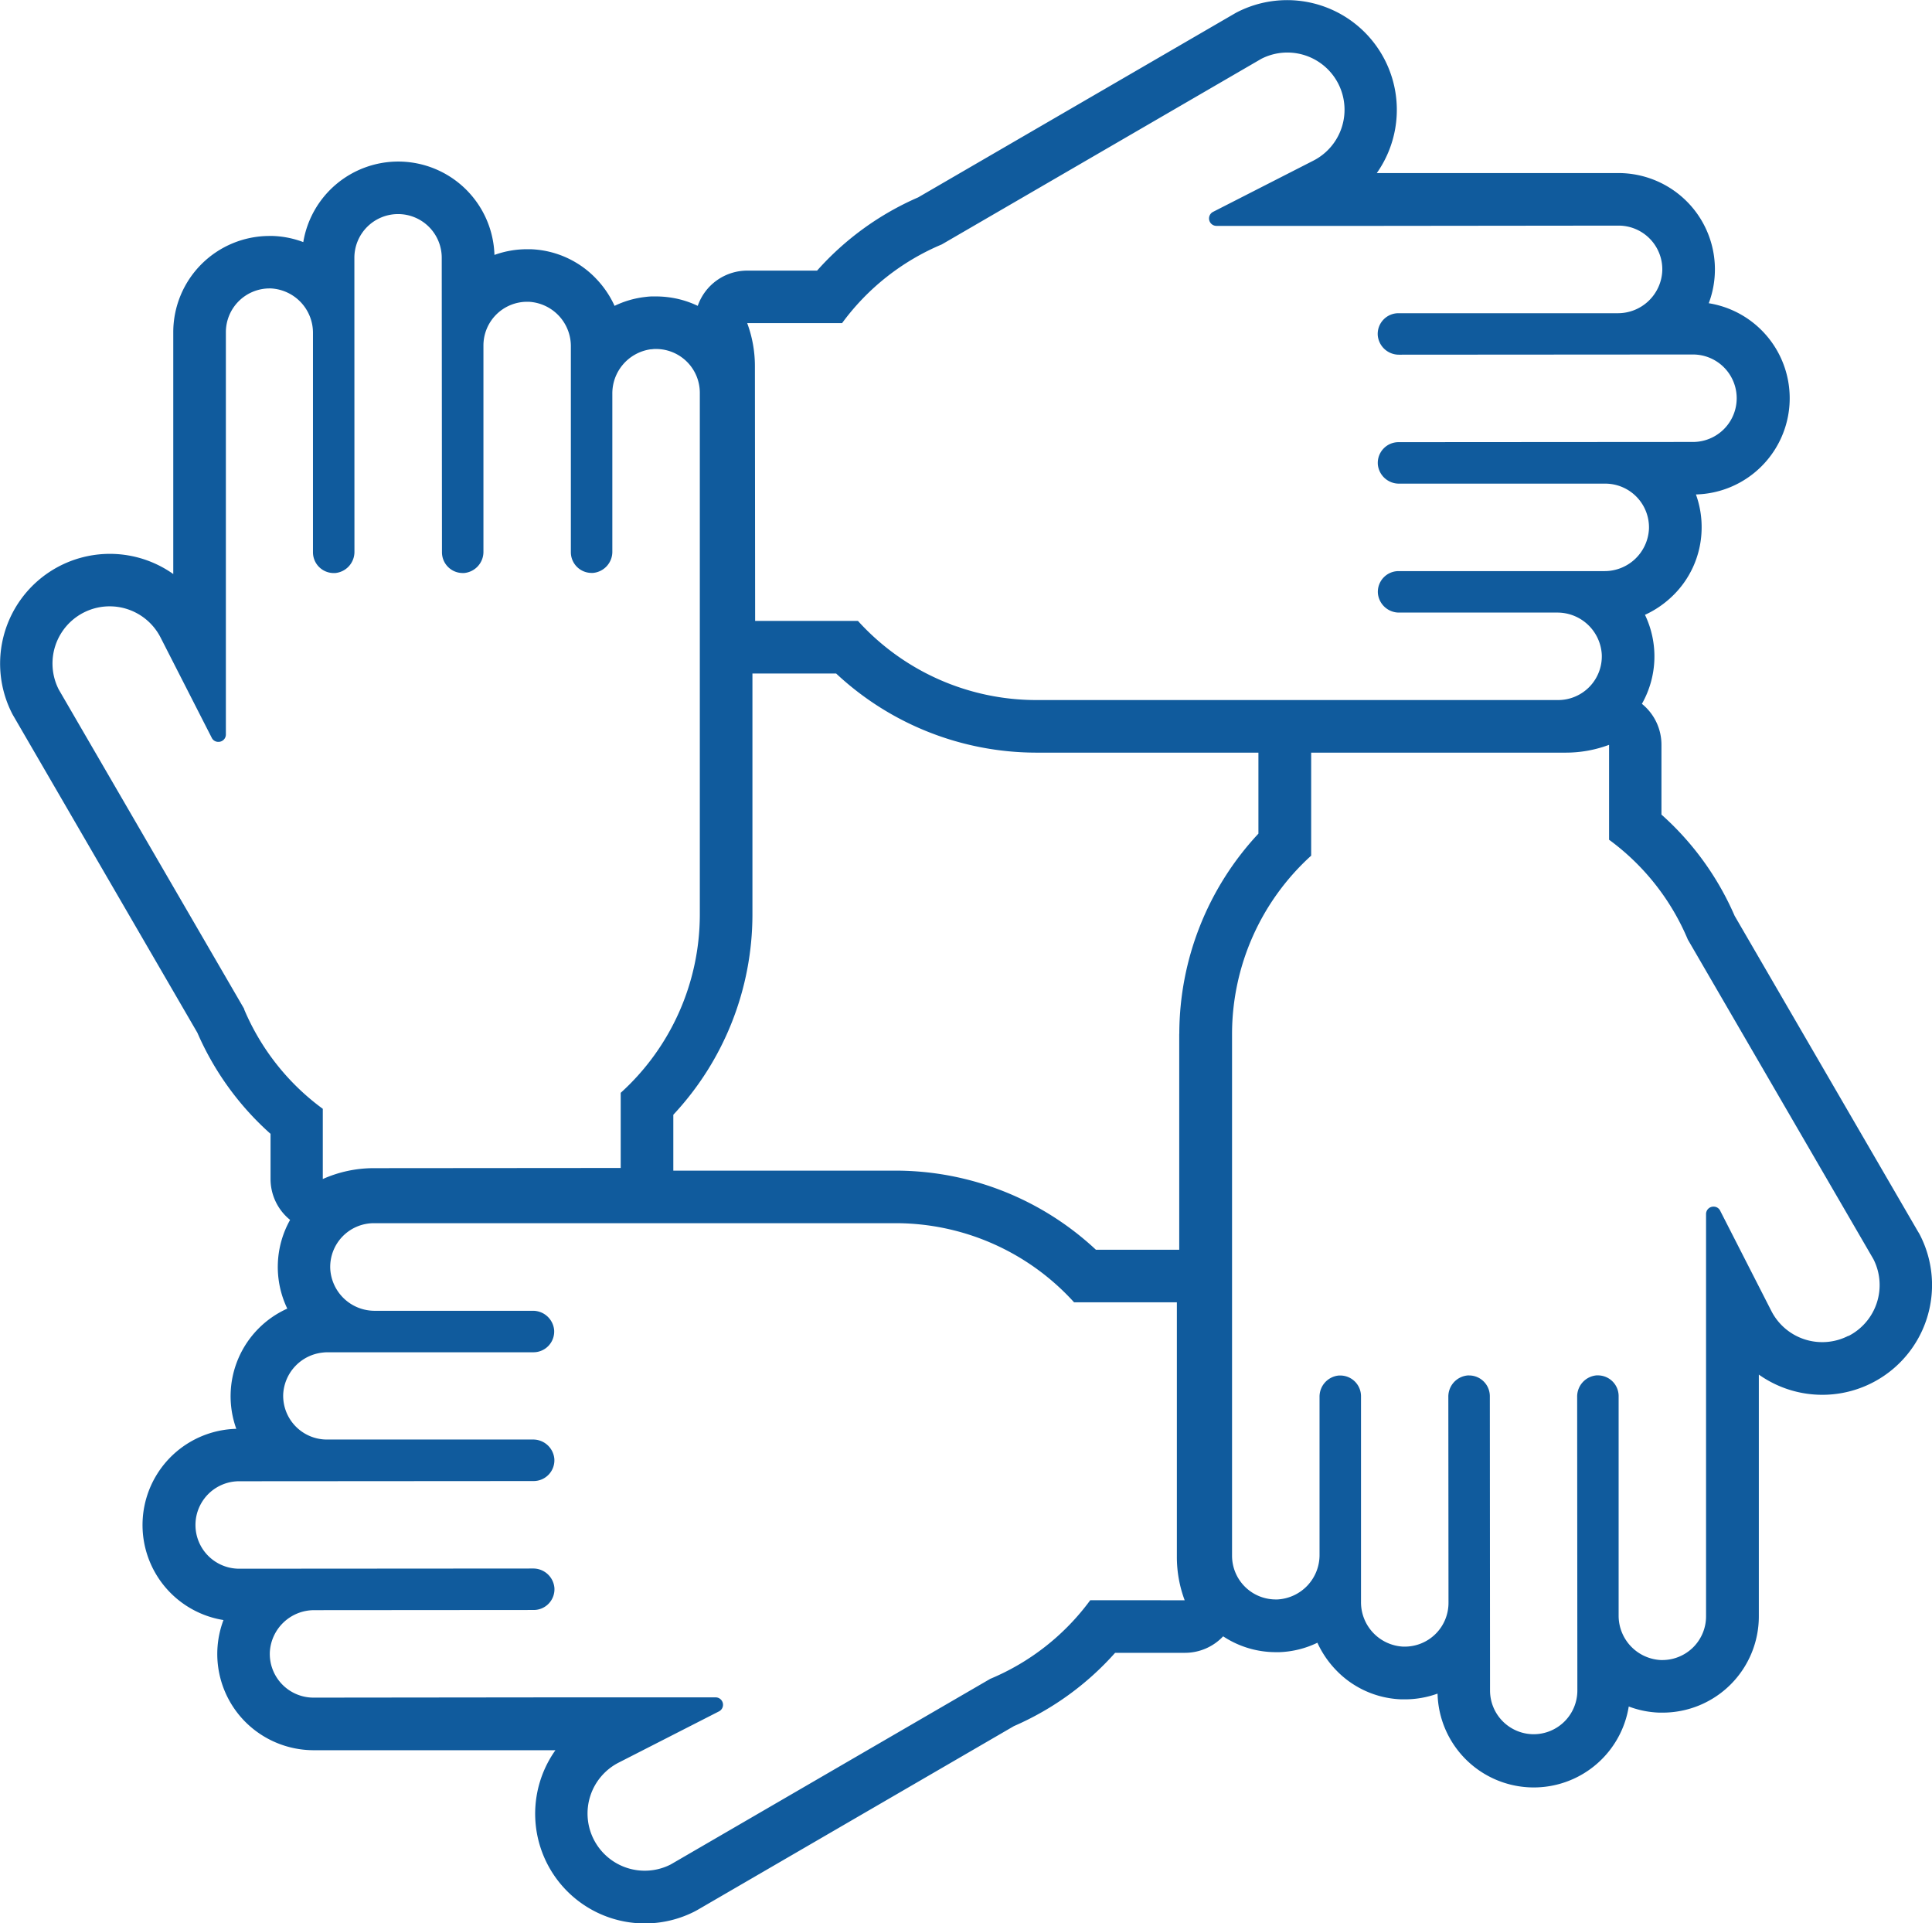 <svg xmlns="http://www.w3.org/2000/svg" xmlns:xlink="http://www.w3.org/1999/xlink" width="58.607" height="58.332" viewBox="0 0 58.607 58.332"><defs><clipPath id="clip-path"><rect id="Rectangle_4433" data-name="Rectangle 4433" width="58.607" height="58.332" fill="#105b9d"></rect></clipPath></defs><g id="Groupe_6565" data-name="Groupe 6565" transform="translate(0)"><g id="Groupe_6564" data-name="Groupe 6564" transform="translate(0)" clip-path="url(#clip-path)"><path id="Trac&#xE9;_13525" data-name="Trac&#xE9; 13525" d="M56.066,40.518a1.733,1.733,0,0,1-2.333-.757l-1.552-3.04a.218.218,0,0,0-.2-.123.224.224,0,0,0-.228.226l0,4.889,0,7.309a1.326,1.326,0,0,1-1.326,1.328h-.047a1.347,1.347,0,0,1-1.279-1.356l0-6.649a.629.629,0,0,0-.629-.629h-.042a.644.644,0,0,0-.587.65l.006,8.912v0A1.326,1.326,0,0,1,46.528,52.6h0A1.327,1.327,0,0,1,45.2,51.279l-.006-8.933a.63.63,0,0,0-.63-.628h-.042a.644.644,0,0,0-.587.649l.005,6.249a1.327,1.327,0,0,1-1.327,1.327h-.048a1.347,1.347,0,0,1-1.279-1.356l0-6.239a.629.629,0,0,0-.629-.628h-.042a.644.644,0,0,0-.587.65l0,4.784a1.348,1.348,0,0,1-1.277,1.358H38.7a1.326,1.326,0,0,1-1.326-1.325l0-5.466,0-5.954,0-4.414a7.306,7.306,0,0,1,2.4-5.4V22.828l7.723,0a3.747,3.747,0,0,0,1.314-.237v2.879a7.21,7.21,0,0,1,2.388,3.025l5.63,9.694a1.734,1.734,0,0,1-.757,2.333m-23,8.014A7.211,7.211,0,0,1,30.04,50.92l-9.694,5.63a1.734,1.734,0,0,1-1.577-3.09l3.04-1.552a.225.225,0,0,0-.1-.426l-4.889,0L9.51,51.49h0a1.326,1.326,0,0,1-1.325-1.374,1.347,1.347,0,0,1,1.356-1.279l6.649-.005a.629.629,0,0,0,.628-.671.644.644,0,0,0-.65-.587l-8.912.006h0a1.326,1.326,0,0,1,0-2.653l8.933-.006a.63.63,0,0,0,.627-.672.644.644,0,0,0-.649-.587l-6.249,0a1.327,1.327,0,0,1-1.327-1.374A1.342,1.342,0,0,1,9.8,41.023a1.2,1.2,0,0,1,.144-.008l6.239,0a.629.629,0,0,0,.627-.671.644.644,0,0,0-.65-.587l-4.784,0a1.348,1.348,0,0,1-1.358-1.277A1.326,1.326,0,0,1,11.342,37.1l5.467,0,2.027,0,3.926,0,4.414,0h.006a7.306,7.306,0,0,1,5.4,2.4H35.7l0,7.723a3.747,3.747,0,0,0,.237,1.314ZM7.411,30.607,1.782,20.913a1.734,1.734,0,1,1,3.089-1.577l1.552,3.041a.218.218,0,0,0,.2.124.224.224,0,0,0,.229-.227l0-4.889,0-7.309A1.327,1.327,0,0,1,8.168,8.748h.047a1.348,1.348,0,0,1,1.279,1.356l0,6.649a.63.63,0,0,0,.629.628h.042a.644.644,0,0,0,.587-.65L10.75,7.82a1.326,1.326,0,0,1,1.325-1.327h0A1.325,1.325,0,0,1,13.4,7.818l.007,8.933a.629.629,0,0,0,.629.629h.042a.644.644,0,0,0,.587-.65l0-6.249a1.326,1.326,0,0,1,1.326-1.328h.047a1.348,1.348,0,0,1,1.279,1.356v.085l0,6.155a.629.629,0,0,0,.628.628h.043a.643.643,0,0,0,.587-.649l0-4.784a1.351,1.351,0,0,1,1.159-1.349c.039,0,.078-.008.118-.01H19.9a1.329,1.329,0,0,1,1.329,1.326l0,5.466,0,2.256,0,3.7,0,4.413a7.3,7.3,0,0,1-2.4,5.4v2.279l-7.494.006a3.792,3.792,0,0,0-1.543.33v-2.13a7.222,7.222,0,0,1-2.389-3.025M25.545,9.8A7.209,7.209,0,0,1,28.57,7.413l9.694-5.63a1.734,1.734,0,1,1,1.576,3.09L36.8,6.425a.225.225,0,0,0,.1.426l4.889,0L49.1,6.843h0a1.326,1.326,0,0,1,1.325,1.374A1.347,1.347,0,0,1,49.071,9.5l-6.649,0a.629.629,0,0,0-.628.671.644.644,0,0,0,.65.587l8.912-.006h0a1.326,1.326,0,0,1,0,2.653l-8.933.006a.63.63,0,0,0-.627.672.643.643,0,0,0,.649.586l6.249,0a1.327,1.327,0,0,1,1.327,1.374,1.347,1.347,0,0,1-1.356,1.279l-6.24,0a.629.629,0,0,0-.627.671.644.644,0,0,0,.65.587l4.784,0a1.348,1.348,0,0,1,1.358,1.278,1.326,1.326,0,0,1-1.324,1.375l-5.466,0-5.954,0-4.414,0h-.006a7.306,7.306,0,0,1-5.4-2.4H22.907L22.9,11.114A3.747,3.747,0,0,0,22.666,9.8ZM35.772,31.356l0,4.414,0,2.136c-.025,0-.049,0-.074,0H33.245a8.909,8.909,0,0,0-6.063-2.4h-.006l-4.415,0H20.425c0-.026,0-.051,0-.077V33.811a8.9,8.9,0,0,0,2.4-6.07l0-4.413,0-2.9c.027,0,.054,0,.081,0h2.458a8.908,8.908,0,0,0,6.063,2.4h.006l4.415,0,2.326,0v2.457a8.908,8.908,0,0,0-2.4,6.07M58.2,37.385l-5.581-9.609A8.792,8.792,0,0,0,50.4,24.707V22.587a1.593,1.593,0,0,0-.593-1.239,2.916,2.916,0,0,0,.093-2.7,2.971,2.971,0,0,0,.794-.532,2.882,2.882,0,0,0,.923-2.019,2.923,2.923,0,0,0-.171-1.1,2.919,2.919,0,0,0,.389-5.8A2.917,2.917,0,0,0,51.2,6.141a2.934,2.934,0,0,0-2.1-.892l-7.311,0h-.024A3.328,3.328,0,0,0,37.539.364c-.026.013-.051.027-.076.041L27.854,5.986a8.787,8.787,0,0,0-3.068,2.222H22.666a1.589,1.589,0,0,0-1.5,1.069,2.9,2.9,0,0,0-.9-.263,2.944,2.944,0,0,0-.367-.023l-.1,0h-.013c-.085,0-.17.011-.253.021a2.873,2.873,0,0,0-.89.265,2.967,2.967,0,0,0-.532-.795,2.883,2.883,0,0,0-2.017-.923l-.1,0a2.917,2.917,0,0,0-.995.173A2.921,2.921,0,0,0,12.078,4.9h0A2.921,2.921,0,0,0,9.2,7.343a2.883,2.883,0,0,0-.924-.186l-.1,0a2.92,2.92,0,0,0-2.92,2.921l0,7.31v.023a3.329,3.329,0,0,0-4.89,4.228c.013.026.027.051.042.076l5.58,9.61A8.8,8.8,0,0,0,8.207,34.39v1.372A1.593,1.593,0,0,0,8.8,37a2.915,2.915,0,0,0-.085,2.691,2.914,2.914,0,0,0-1.547,3.646,2.919,2.919,0,0,0-.389,5.8,2.917,2.917,0,0,0,.632,3.057,2.934,2.934,0,0,0,2.1.891l7.312,0h.026a3.327,3.327,0,0,0,4.225,4.89l.076-.041,9.609-5.581a8.79,8.79,0,0,0,3.068-2.222h2.121a1.592,1.592,0,0,0,1.156-.5,2.9,2.9,0,0,0,1.6.48l.106,0a2.882,2.882,0,0,0,1.153-.286,2.967,2.967,0,0,0,.532.794,2.882,2.882,0,0,0,2.019.923l.1,0a2.905,2.905,0,0,0,.994-.174,2.919,2.919,0,0,0,5.8.391,2.881,2.881,0,0,0,.927.186l.1,0a2.919,2.919,0,0,0,2.919-2.922l0-7.308v-.023a3.329,3.329,0,0,0,4.891-4.228q-.02-.038-.041-.076" transform="translate(0)" fill="#105b9d"></path></g></g></svg>